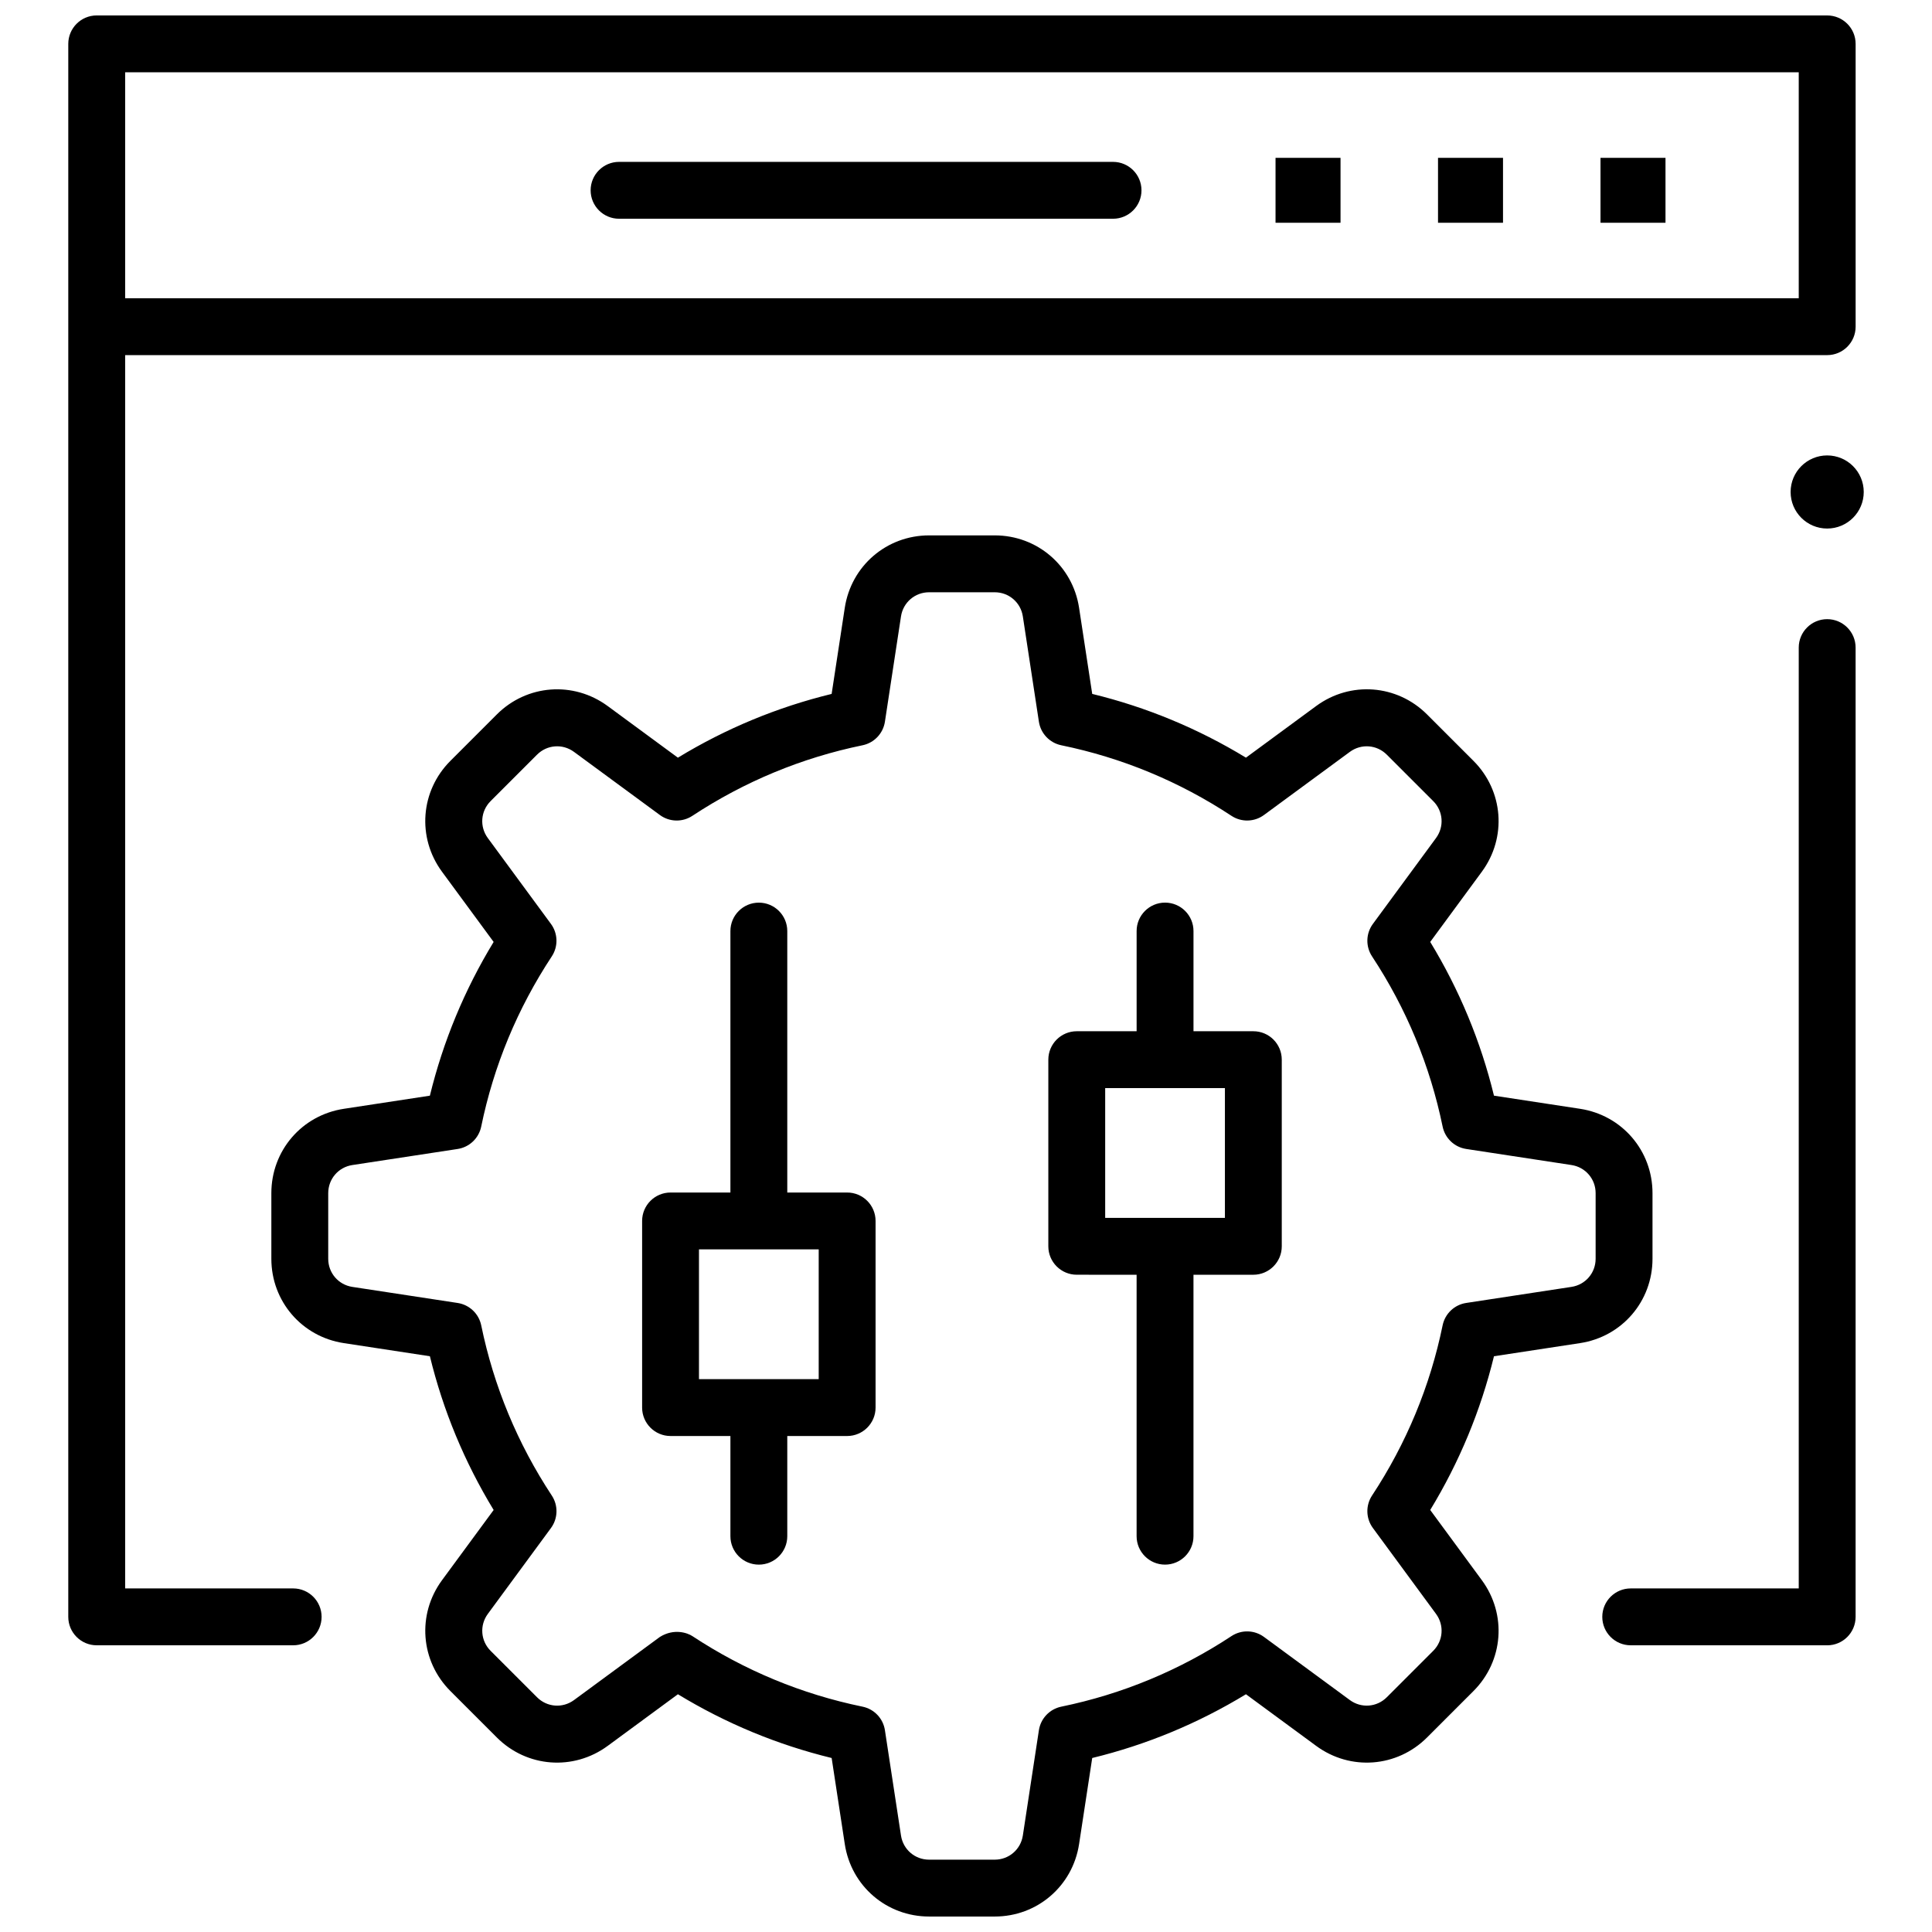 <?xml version="1.0" encoding="UTF-8"?>
<!-- Uploaded to: ICON Repo, www.iconrepo.com, Generator: ICON Repo Mixer Tools -->
<svg width="800px" height="800px" version="1.1" viewBox="144 144 512 512" xmlns="http://www.w3.org/2000/svg">
 <defs>
  <clipPath id="b">
   <path d="m215 285h367v366.9h-367z"/>
  </clipPath>
  <clipPath id="a">
   <path d="m162 148.09h474v432.91h-474z"/>
  </clipPath>
 </defs>
 <g clip-path="url(#b)">
  <path d="m407.62 651.9h-17.395c-11.254 0-20.652-8.074-22.348-19.199l-3.481-22.812c-14.387-3.508-28.051-9.172-40.742-16.895l-18.609 13.684c-9.066 6.664-21.422 5.731-29.379-2.227l-12.301-12.301c-7.957-7.957-8.895-20.312-2.227-29.379l13.684-18.609c-7.723-12.695-13.391-26.355-16.895-40.742l-22.812-3.481c-11.129-1.695-19.203-11.098-19.203-22.348v-17.395c0-11.254 8.074-20.652 19.199-22.348l22.812-3.481c3.508-14.383 9.172-28.047 16.895-40.742l-13.684-18.609c-6.664-9.066-5.731-21.418 2.227-29.379l12.301-12.301c7.957-7.957 20.312-8.891 29.379-2.227l18.609 13.684c12.691-7.723 26.355-13.391 40.742-16.895l3.481-22.812c1.699-11.129 11.098-19.203 22.352-19.203h17.395c11.254 0 20.652 8.074 22.348 19.199l3.481 22.812c14.387 3.508 28.051 9.172 40.742 16.895l18.609-13.684c9.062-6.664 21.418-5.731 29.379 2.227l12.301 12.301c7.957 7.957 8.895 20.312 2.227 29.379l-13.684 18.609c7.723 12.691 13.391 26.355 16.895 40.742l22.812 3.481c11.125 1.699 19.199 11.098 19.199 22.352v17.395c0 11.254-8.074 20.652-19.199 22.348l-22.812 3.481c-3.508 14.383-9.172 28.051-16.895 40.742l13.684 18.609c6.664 9.062 5.731 21.418-2.227 29.379l-12.301 12.301c-7.961 7.957-20.312 8.895-29.379 2.227l-18.609-13.684c-12.691 7.723-26.355 13.391-40.742 16.895l-3.481 22.812c-1.699 11.125-11.098 19.199-22.348 19.199zm-80.141-74.32c13.809 9.098 28.984 15.391 45.105 18.703 3.09 0.637 5.457 3.125 5.93 6.246l4.258 27.902c0.566 3.707 3.699 6.398 7.449 6.398h17.395c3.75 0 6.883-2.691 7.449-6.398l4.254-27.902c0.477-3.117 2.844-5.609 5.934-6.246 16.121-3.316 31.297-9.609 45.105-18.703 2.633-1.734 6.07-1.648 8.609 0.223l22.758 16.73c3.019 2.223 7.141 1.91 9.793-0.742l12.301-12.301c2.652-2.652 2.965-6.769 0.742-9.793l-16.73-22.758c-1.867-2.539-1.957-5.977-0.223-8.609 9.098-13.809 15.391-28.984 18.703-45.105 0.637-3.09 3.125-5.457 6.246-5.93l27.902-4.258c3.707-0.566 6.398-3.699 6.398-7.449v-17.395c0-3.75-2.691-6.883-6.398-7.449l-27.902-4.258c-3.117-0.477-5.609-2.844-6.246-5.93-3.316-16.121-9.609-31.297-18.703-45.105-1.734-2.633-1.645-6.07 0.223-8.609l16.73-22.754c2.223-3.023 1.91-7.141-0.742-9.793l-12.301-12.301c-2.652-2.652-6.769-2.965-9.793-0.742l-22.758 16.73c-2.539 1.867-5.977 1.957-8.609 0.223-13.809-9.098-28.984-15.391-45.105-18.703-3.09-0.637-5.457-3.125-5.934-6.246l-4.254-27.902c-0.566-3.707-3.699-6.398-7.449-6.398h-17.395c-3.75 0-6.883 2.691-7.449 6.398l-4.258 27.902c-0.477 3.117-2.844 5.609-5.93 6.246-16.121 3.316-31.297 9.609-45.105 18.703-2.633 1.734-6.07 1.648-8.609-0.223l-22.758-16.73c-3.023-2.223-7.141-1.91-9.793 0.742l-12.301 12.301c-2.652 2.652-2.965 6.769-0.742 9.793l16.73 22.754c1.867 2.539 1.957 5.977 0.223 8.609-9.098 13.812-15.391 28.988-18.703 45.105-0.637 3.09-3.125 5.457-6.246 5.934l-27.902 4.258c-3.703 0.562-6.394 3.699-6.394 7.449v17.395c0 3.75 2.691 6.883 6.398 7.449l27.902 4.258c3.117 0.477 5.609 2.844 6.246 5.934 3.312 16.117 9.605 31.293 18.703 45.105 1.734 2.633 1.645 6.07-0.223 8.609l-16.73 22.754c-2.223 3.023-1.91 7.141 0.742 9.793l12.301 12.301c2.652 2.652 6.769 2.965 9.793 0.742l22.754-16.73c3.789-2.359 7.348-1.059 8.609-0.227z"/>
 </g>
 <path d="m628.22 580.02h-52.062c-4.16 0-7.535-3.375-7.535-7.535s3.375-7.535 7.535-7.535h44.527v-249.33c0-4.16 3.375-7.535 7.535-7.535s7.535 3.375 7.535 7.535v256.87c0 4.16-3.371 7.535-7.535 7.535z"/>
 <path d="m637.91 274.38c0 5.352-4.34 9.688-9.691 9.688s-9.688-4.336-9.688-9.688 4.336-9.688 9.688-9.688 9.691 4.336 9.691 9.688"/>
 <g clip-path="url(#a)">
  <path d="m628.22 148.09h-458.59c-4.16 0-7.535 3.375-7.535 7.535v416.86c0 4.16 3.375 7.535 7.535 7.535h52.062c4.16 0 7.535-3.375 7.535-7.535s-3.375-7.535-7.535-7.535h-44.527v-326.84h451.06c4.16 0 7.535-3.375 7.535-7.535v-74.945c0-4.16-3.371-7.535-7.535-7.535zm-7.535 74.945h-443.52v-59.875h443.52z"/>
 </g>
 <path d="m568.15 185.83h17.223v17.203h-17.223z"/>
 <path d="m525.09 185.83h17.223v17.203h-17.223z"/>
 <path d="m482.03 185.83h17.223v17.203h-17.223z"/>
 <path d="m438.97 201.97h-130.91c-4.16 0-7.535-3.375-7.535-7.535s3.375-7.535 7.535-7.535h130.91c4.16 0 7.535 3.375 7.535 7.535 0 4.164-3.375 7.535-7.535 7.535z"/>
 <path d="m368.5 460.03h-15.863v-69.285c0-4.16-3.375-7.535-7.535-7.535s-7.535 3.375-7.535 7.535v69.285h-15.863c-4.16 0-7.535 3.375-7.535 7.535v49.457c0 4.16 3.375 7.535 7.535 7.535h15.863v26.551c0 4.16 3.375 7.535 7.535 7.535s7.535-3.375 7.535-7.535v-26.551h15.863c4.16 0 7.535-3.375 7.535-7.535v-49.457c0-4.164-3.371-7.535-7.535-7.535zm-7.535 49.457h-31.73v-34.387h31.73z"/>
 <path d="m476.15 417.29h-15.863v-26.551c0-4.16-3.375-7.535-7.535-7.535s-7.535 3.375-7.535 7.535v26.551h-15.863c-4.16 0-7.535 3.375-7.535 7.535v49.457c0 4.16 3.375 7.535 7.535 7.535l15.859 0.004v69.285c0 4.16 3.375 7.535 7.535 7.535s7.535-3.375 7.535-7.535v-69.285h15.863c4.16 0 7.535-3.375 7.535-7.535v-49.457c0.004-4.164-3.367-7.539-7.531-7.539zm-7.535 49.461h-31.73v-34.387h31.73z"/>
</svg>